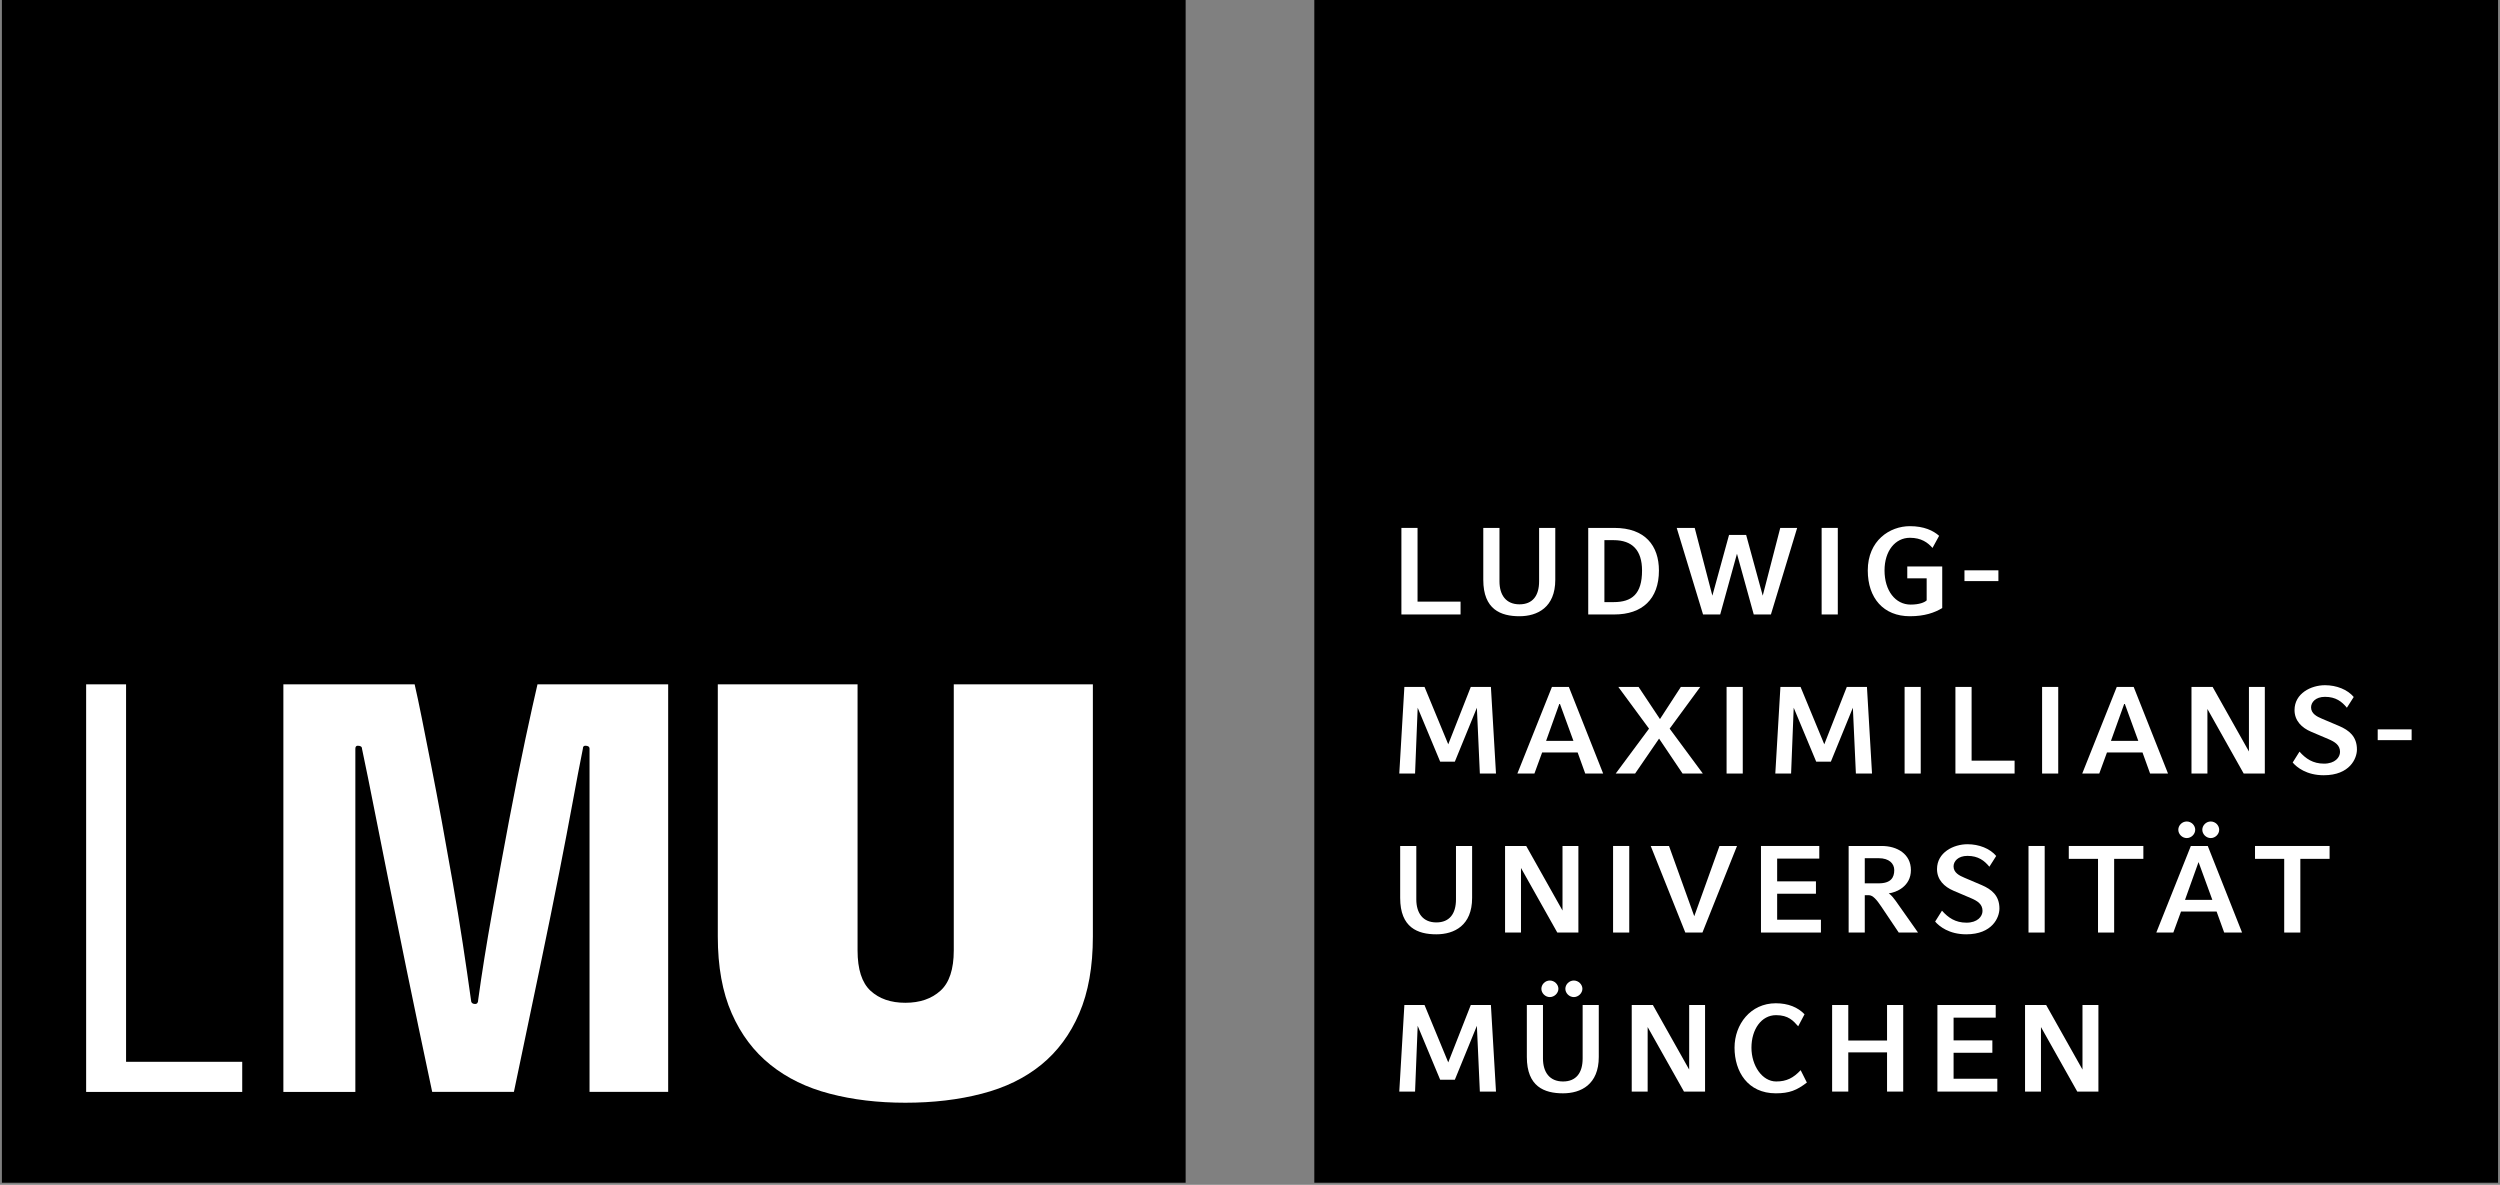 <?xml version="1.0" encoding="UTF-8" standalone="no"?>
<!DOCTYPE svg PUBLIC "-//W3C//DTD SVG 1.1//EN" "http://www.w3.org/Graphics/SVG/1.1/DTD/svg11.dtd">
<svg width="100%" height="100%" viewBox="0 0 690 327" version="1.1" xmlns="http://www.w3.org/2000/svg" xmlns:xlink="http://www.w3.org/1999/xlink" xml:space="preserve" xmlns:serif="http://www.serif.com/" style="fill-rule:evenodd;clip-rule:evenodd;stroke-linejoin:round;stroke-miterlimit:2;">
    <rect x="0" y="0" width="690" height="327" fill="#808080" stroke="none"/>
    <g id="ArtBoard1" transform="matrix(0.997,0,0,0.994,-34.899,-34.787)">
        <rect x="35" y="35" width="692" height="329" style="fill:none;"/>
        <clipPath id="_clip1">
            <rect x="35" y="35" width="692" height="329"/>
        </clipPath>
        <g clip-path="url(#_clip1)">
            <g transform="matrix(1.003,0,0,1.006,-0.101,-1.22)">
                <rect x="35.525" y="35.568" width="326.715" height="326.875"/>
            </g>
            <g transform="matrix(1.003,0,0,1.006,-0.101,-1.22)">
                <rect x="397.752" y="35.568" width="326.715" height="326.875"/>
            </g>
            <g transform="matrix(1.003,0,0,1.006,-0.101,-1.22)">
                <path d="M233.115,294.498L233.115,224.877L271.689,224.877L271.689,298.326C271.689,303.537 272.88,307.248 275.267,309.459C277.665,311.674 280.869,312.779 284.872,312.779C288.884,312.779 292.114,311.674 294.56,309.459C297.005,307.248 298.244,303.537 298.244,298.326L298.244,224.877L336.635,224.877L336.635,294.498C336.635,302.807 335.385,309.865 332.881,315.686C330.385,321.506 326.869,326.233 322.369,329.897C317.857,333.561 312.4,336.217 306.002,337.866C299.6,339.538 292.553,340.366 284.873,340.366C277.307,340.366 270.346,339.538 264.002,337.866C257.662,336.218 252.201,333.561 247.643,329.897C243.073,326.233 239.506,321.506 236.955,315.686C234.389,309.865 233.115,302.807 233.115,294.498ZM164.986,311.947C164.986,312.717 165.365,313.107 166.15,313.107C166.697,313.107 166.982,312.716 166.982,311.947C167.982,304.631 169.263,296.635 170.822,287.935C172.388,279.24 173.931,270.763 175.498,262.505C177.057,254.263 178.56,246.751 180.002,240.005C181.451,233.235 182.564,228.208 183.35,224.876L219.416,224.876L219.416,337.376L197.713,337.376L197.713,242.661C197.713,242.102 197.315,241.829 196.541,241.829C196.1,241.829 195.873,242.102 195.873,242.661C194.986,247.083 194.033,252.044 193.037,257.532C192.025,263.012 190.807,269.434 189.353,276.802C187.908,284.173 186.158,292.786 184.103,302.638C182.044,312.505 179.619,324.076 176.837,337.376L154.286,337.376C151.509,324.302 149.141,313.001 147.192,303.47C145.235,293.95 143.54,285.591 142.094,278.38C140.653,271.185 139.367,264.759 138.254,259.107C137.149,253.459 136.031,247.974 134.914,242.662C134.914,242.103 134.523,241.83 133.742,241.83C133.304,241.83 133.078,242.103 133.078,242.662L133.078,337.377L113.211,337.377L113.211,224.877L149.441,224.877C150,227.311 150.675,230.463 151.449,234.35C152.219,238.237 153.094,242.573 154.031,247.397C154.984,252.202 155.949,257.366 156.961,262.835C157.957,268.335 158.961,273.921 159.965,279.632C160.969,285.335 161.883,290.933 162.723,296.421C163.557,301.896 164.311,307.076 164.986,311.947ZM58.775,224.877L69.795,224.877L69.795,329.068L101.854,329.068L101.854,337.377L58.775,337.377L58.775,224.877Z" style="fill:white;fill-rule:nonzero;"/>
            </g>
            <g transform="matrix(1.003,0,0,1.006,-0.101,-1.22)">
                <path d="M421.791,205.6L421.791,181.709L426.244,181.709L426.244,202.057L438.119,202.057L438.119,205.6L421.791,205.6Z" style="fill:white;fill-rule:nonzero;"/>
            </g>
            <g transform="matrix(1.003,0,0,1.006,-0.101,-1.22)">
                <path d="M454.377,206.088C449.236,206.088 444.389,204.24 444.389,196.045L444.389,181.709L448.858,181.709L448.858,196.455C448.858,200.244 450.674,202.803 454.378,202.803C458.019,202.803 459.796,200.412 459.796,196.455L459.796,181.709L464.261,181.709L464.261,196.045C464.26,203.658 459.314,206.088 454.377,206.088Z" style="fill:white;fill-rule:nonzero;"/>
            </g>
            <g transform="matrix(1.003,0,0,1.006,-0.101,-1.22)">
                <path d="M480.354,185.088L477.819,185.088L477.819,202.19L480.354,202.19C485.432,202.19 488.209,199.94 488.209,193.487C488.209,187.889 485.525,185.088 480.354,185.088ZM480.557,205.6L473.354,205.6L473.354,181.709L480.557,181.709C489.065,181.709 492.869,186.623 492.869,193.486C492.869,201.338 488.275,205.6 480.557,205.6Z" style="fill:white;fill-rule:nonzero;"/>
            </g>
            <g transform="matrix(1.003,0,0,1.006,-0.101,-1.22)">
                <path d="M523.779,205.6L519.037,205.6L514.408,188.838L509.779,205.6L505.045,205.6L497.775,181.709L502.744,181.709L507.619,200.412L512.217,183.654L516.943,183.654L521.518,200.412L526.354,181.709L531.021,181.709L523.779,205.6Z" style="fill:white;fill-rule:nonzero;"/>
            </g>
            <g transform="matrix(1.003,0,0,1.006,-0.101,-1.22)">
                <rect x="537.775" y="181.709" width="4.461" height="23.891" style="fill:white;"/>
            </g>
            <g transform="matrix(1.003,0,0,1.006,-0.101,-1.22)">
                <path d="M562.135,206.088C554.862,206.088 550.51,201.096 550.51,193.451C550.51,185.185 556.576,181.228 562.135,181.228C566.049,181.228 568.584,182.458 570.201,183.892L568.377,187.236C567.076,185.767 565.299,184.435 562.135,184.435C558.119,184.435 555.135,188.025 555.135,193.451C555.135,199.013 558.119,202.873 562.338,202.873C564.776,202.873 566.186,202.256 566.764,201.717L566.764,195.635L561.412,195.635L561.412,192.358L571.06,192.358L571.06,203.831C568.994,205.092 566.217,206.088 562.135,206.088Z" style="fill:white;fill-rule:nonzero;"/>
            </g>
            <g transform="matrix(1.003,0,0,1.006,-0.101,-1.22)">
                <rect x="577.197" y="193.416" width="9.367" height="2.973" style="fill:white;"/>
            </g>
            <g transform="matrix(1.003,0,0,1.006,-0.101,-1.22)">
                <path d="M443.443,249.506L442.623,231.342L436.541,246.225L432.49,246.225L426.283,231.342L425.561,249.506L421.205,249.506L422.611,225.6L428.174,225.6L434.721,241.439L440.939,225.6L446.494,225.6L447.896,249.506L443.443,249.506Z" style="fill:white;fill-rule:nonzero;"/>
            </g>
            <g transform="matrix(1.003,0,0,1.006,-0.101,-1.22)">
                <path d="M465.463,230.045L461.725,240.49L469.272,240.49L465.463,230.045ZM472.529,249.506L470.435,243.694L460.63,243.694L458.505,249.506L453.798,249.506L463.337,225.6L468.009,225.6L477.474,249.506L472.529,249.506Z" style="fill:white;fill-rule:nonzero;"/>
            </g>
            <g transform="matrix(1.003,0,0,1.006,-0.101,-1.22)">
                <path d="M499.393,249.506L492.908,239.865L486.295,249.506L480.939,249.506L490.135,237.115L481.658,225.6L487.252,225.6L493.154,234.475L498.916,225.6L504.271,225.6L495.826,237.115L504.986,249.506L499.393,249.506Z" style="fill:white;fill-rule:nonzero;"/>
            </g>
            <g transform="matrix(1.003,0,0,1.006,-0.101,-1.22)">
                <rect x="511.541" y="225.6" width="4.465" height="23.906" style="fill:white;"/>
            </g>
            <g transform="matrix(1.003,0,0,1.006,-0.101,-1.22)">
                <path d="M547.229,249.506L546.396,231.342L540.326,246.225L536.275,246.225L530.068,231.342L529.346,249.506L524.99,249.506L526.4,225.6L531.959,225.6L538.506,241.439L544.721,225.6L550.283,225.6L551.682,249.506L547.229,249.506Z" style="fill:white;fill-rule:nonzero;"/>
            </g>
            <g transform="matrix(1.003,0,0,1.006,-0.101,-1.22)">
                <rect x="560.674" y="225.6" width="4.453" height="23.906" style="fill:white;"/>
            </g>
            <g transform="matrix(1.003,0,0,1.006,-0.101,-1.22)">
                <path d="M591.033,249.506L591.033,245.951L579.166,245.951L579.166,225.6L574.701,225.6L574.701,249.506L591.033,249.506Z" style="fill:white;fill-rule:nonzero;"/>
            </g>
            <g transform="matrix(1.003,0,0,1.006,-0.101,-1.22)">
                <rect x="598.623" y="225.6" width="4.453" height="23.906" style="fill:white;"/>
            </g>
            <g transform="matrix(1.003,0,0,1.006,-0.101,-1.22)">
                <path d="M621.369,230.045L617.627,240.49L625.174,240.49L621.369,230.045ZM628.432,249.506L626.338,243.694L616.526,243.694L614.401,249.506L609.702,249.506L619.233,225.6L623.901,225.6L633.378,249.506L628.432,249.506Z" style="fill:white;fill-rule:nonzero;"/>
            </g>
            <g transform="matrix(1.003,0,0,1.006,-0.101,-1.22)">
                <path d="M654.264,249.506L644.252,231.686L644.252,249.506L639.854,249.506L639.854,225.6L645.689,225.6L655.713,243.42L655.713,225.6L660.096,225.6L660.096,249.506L654.264,249.506Z" style="fill:white;fill-rule:nonzero;"/>
            </g>
            <g transform="matrix(1.003,0,0,1.006,-0.101,-1.22)">
                <path d="M685.521,242.873C685.521,239.264 683.33,237.553 680.619,236.389L675.885,234.381C674.405,233.764 672.862,232.943 672.862,231.233C672.862,229.866 674.065,228.335 676.706,228.335C679.694,228.335 681.374,229.663 682.745,231.343L684.636,228.374C682.909,226.323 679.898,225.124 676.706,225.124C672.862,225.124 668.296,227.378 668.296,231.987C668.296,234.928 670.284,236.87 672.862,237.964L677.596,239.976C679.448,240.765 680.854,241.648 680.854,243.531C680.854,245.062 679.448,246.773 676.432,246.773C673.377,246.773 671.393,245.406 669.666,243.461L667.787,246.461C668.916,247.797 671.627,249.977 676.361,249.977C683.564,249.975 685.521,245.334 685.521,242.873Z" style="fill:white;fill-rule:nonzero;"/>
            </g>
            <g transform="matrix(1.003,0,0,1.006,-0.101,-1.22)">
                <rect x="691.252" y="237.311" width="9.363" height="2.977" style="fill:white;"/>
            </g>
            <g transform="matrix(1.003,0,0,1.006,-0.101,-1.22)">
                <path d="M431.436,293.881C426.284,293.881 421.452,292.026 421.452,283.842L421.452,269.498L425.905,269.498L425.905,284.24C425.905,288.029 427.725,290.599 431.436,290.599C435.065,290.599 436.854,288.208 436.854,284.24L436.854,269.498L441.307,269.498L441.307,283.842C441.307,291.451 436.377,293.881 431.436,293.881Z" style="fill:white;fill-rule:nonzero;"/>
            </g>
            <g transform="matrix(1.003,0,0,1.006,-0.101,-1.22)">
                <path d="M464.818,293.393L454.795,275.568L454.795,293.393L450.4,293.393L450.4,269.498L456.236,269.498L466.256,287.318L466.256,269.498L470.639,269.498L470.639,293.393L464.818,293.393Z" style="fill:white;fill-rule:nonzero;"/>
            </g>
            <g transform="matrix(1.003,0,0,1.006,-0.101,-1.22)">
                <rect x="480.213" y="269.498" width="4.465" height="23.895" style="fill:white;"/>
            </g>
            <g transform="matrix(1.003,0,0,1.006,-0.101,-1.22)">
                <path d="M504.877,293.393L500.15,293.393L490.604,269.498L495.65,269.498L502.619,288.889L509.584,269.498L514.42,269.498L504.877,293.393Z" style="fill:white;fill-rule:nonzero;"/>
            </g>
            <g transform="matrix(1.003,0,0,1.006,-0.101,-1.22)">
                <path d="M521.033,293.393L521.033,269.498L537.127,269.498L537.127,272.982L525.498,272.982L525.498,279.264L536.205,279.264L536.205,282.678L525.498,282.678L525.498,289.85L537.58,289.85L537.58,293.393L521.033,293.393Z" style="fill:white;fill-rule:nonzero;"/>
            </g>
            <g transform="matrix(1.003,0,0,1.006,-0.101,-1.22)">
                <path d="M553.529,272.873L549.681,272.873L549.681,279.811L553.529,279.811C556.967,279.811 557.818,278.139 557.818,276.155C557.818,274.35 556.408,272.873 553.529,272.873ZM559.053,293.393L554.221,286.194C552.983,284.35 551.916,283.081 550.791,283.081L549.682,283.081L549.682,293.393L545.229,293.393L545.229,269.498L554.389,269.498C558.608,269.498 562.416,271.713 562.416,276.154C562.416,280.658 558.365,282.338 556.307,282.572C556.998,283.013 557.885,284.174 558.198,284.623L564.378,293.393L559.053,293.393Z" style="fill:white;fill-rule:nonzero;"/>
            </g>
            <g transform="matrix(1.003,0,0,1.006,-0.101,-1.22)">
                <path d="M577.686,293.881C572.948,293.881 570.241,291.686 569.104,290.365L570.991,287.357C572.714,289.302 574.702,290.669 577.753,290.669C580.773,290.669 582.179,288.958 582.179,287.427C582.179,285.54 580.773,284.654 578.921,283.872L574.187,281.856C571.609,280.762 569.621,278.821 569.621,275.879C569.621,271.27 574.187,269.016 578.027,269.016C581.222,269.016 584.234,270.207 585.957,272.258L584.07,275.227C582.699,273.559 581.019,272.231 578.027,272.231C575.386,272.231 574.187,273.762 574.187,275.129C574.187,276.84 575.73,277.66 577.207,278.274L581.934,280.286C584.645,281.45 586.848,283.157 586.848,286.77C586.846,289.232 584.889,293.881 577.686,293.881Z" style="fill:white;fill-rule:nonzero;"/>
            </g>
            <g transform="matrix(1.003,0,0,1.006,-0.101,-1.22)">
                <rect x="594.873" y="269.498" width="4.465" height="23.895" style="fill:white;"/>
            </g>
            <g transform="matrix(1.003,0,0,1.006,-0.101,-1.22)">
                <path d="M618.51,273.053L618.51,293.393L614.057,293.393L614.057,273.053L605.99,273.053L605.99,269.498L626.572,269.498L626.572,273.053L618.51,273.053Z" style="fill:white;fill-rule:nonzero;"/>
            </g>
            <g transform="matrix(1.003,0,0,1.006,-0.101,-1.22)">
                <path d="M645.17,267.318C643.897,267.318 642.842,266.224 642.842,265.021C642.842,263.833 643.869,262.74 645.17,262.74C646.471,262.74 647.502,263.834 647.502,265.021C647.502,266.225 646.447,267.318 645.17,267.318ZM641.803,273.939L638.065,284.38L645.612,284.38L641.803,273.939ZM638.545,267.318C637.279,267.318 636.217,266.224 636.217,265.021C636.217,263.833 637.24,262.74 638.545,262.74C639.854,262.74 640.885,263.834 640.885,265.021C640.885,266.225 639.814,267.318 638.545,267.318ZM648.881,293.393L646.787,287.592L636.967,287.592L634.846,293.393L630.147,293.393L639.678,269.498L644.35,269.498L653.815,293.393L648.881,293.393Z" style="fill:white;fill-rule:nonzero;"/>
            </g>
            <g transform="matrix(1.003,0,0,1.006,-0.101,-1.22)">
                <path d="M669.9,273.053L669.9,293.393L665.447,293.393L665.447,273.053L657.389,273.053L657.389,269.498L677.971,269.498L677.971,273.053L669.9,273.053Z" style="fill:white;fill-rule:nonzero;"/>
            </g>
            <g transform="matrix(1.003,0,0,1.006,-0.101,-1.22)">
                <path d="M443.443,337.287L442.623,319.135L436.541,334.018L432.49,334.018L426.283,319.135L425.561,337.287L421.205,337.287L422.611,313.393L428.174,313.393L434.721,329.232L440.939,313.393L446.494,313.393L447.896,337.287L443.443,337.287Z" style="fill:white;fill-rule:nonzero;"/>
            </g>
            <g transform="matrix(1.003,0,0,1.006,-0.101,-1.22)">
                <path d="M469.381,311.205C468.104,311.205 467.041,310.111 467.041,308.92C467.041,307.729 468.076,306.635 469.381,306.635C470.678,306.635 471.748,307.729 471.748,308.92C471.748,310.111 470.639,311.205 469.381,311.205ZM462.752,311.205C461.49,311.205 460.424,310.111 460.424,308.92C460.424,307.729 461.451,306.635 462.752,306.635C464.053,306.635 465.123,307.729 465.123,308.92C465.123,310.111 464.025,311.205 462.752,311.205ZM466.396,337.768C461.244,337.768 456.412,335.932 456.412,327.729L456.412,313.393L460.865,313.393L460.865,328.147C460.865,331.936 462.685,334.499 466.396,334.499C470.025,334.499 471.814,332.104 471.814,328.147L471.814,313.393L476.267,313.393L476.267,327.729C476.268,335.346 471.338,337.768 466.396,337.768Z" style="fill:white;fill-rule:nonzero;"/>
            </g>
            <g transform="matrix(1.003,0,0,1.006,-0.101,-1.22)">
                <path d="M499.779,337.287L489.756,319.475L489.756,337.287L485.361,337.287L485.361,313.393L491.197,313.393L501.217,331.217L501.217,313.393L505.6,313.393L505.6,337.287L499.779,337.287Z" style="fill:white;fill-rule:nonzero;"/>
            </g>
            <g transform="matrix(1.003,0,0,1.006,-0.101,-1.22)">
                <path d="M525.127,337.768C517.377,337.768 513.736,331.764 513.736,325.17C513.736,318.717 518.158,312.912 525.127,312.912C528.565,312.912 531.236,314.045 533.057,315.951L531.303,319.271C529.963,317.767 528.635,316.193 525.198,316.193C521.143,316.193 518.405,320.123 518.405,325.17C518.405,330.123 521.354,334.498 525.237,334.498C528.089,334.498 529.964,333.537 531.987,331.381L533.702,334.799C530.924,336.92 528.908,337.768 525.127,337.768Z" style="fill:white;fill-rule:nonzero;"/>
            </g>
            <g transform="matrix(1.003,0,0,1.006,-0.101,-1.22)">
                <path d="M555.83,337.287L555.83,326.467L545.131,326.467L545.131,337.287L540.67,337.287L540.67,313.393L545.131,313.393L545.131,323.197L555.83,323.197L555.83,313.393L560.291,313.393L560.291,337.287L555.83,337.287Z" style="fill:white;fill-rule:nonzero;"/>
            </g>
            <g transform="matrix(1.003,0,0,1.006,-0.101,-1.22)">
                <path d="M569.732,337.287L569.732,313.393L585.822,313.393L585.822,316.881L574.193,316.881L574.193,323.158L584.896,323.158L584.896,326.576L574.193,326.576L574.193,333.744L586.268,333.744L586.268,337.287L569.732,337.287Z" style="fill:white;fill-rule:nonzero;"/>
            </g>
            <g transform="matrix(1.003,0,0,1.006,-0.101,-1.22)">
                <path d="M608.33,337.287L598.311,319.475L598.311,337.287L593.916,337.287L593.916,313.393L599.744,313.393L609.771,331.217L609.771,313.393L614.166,313.393L614.166,337.287L608.33,337.287Z" style="fill:white;fill-rule:nonzero;"/>
            </g>
        </g>
    </g>
</svg>
